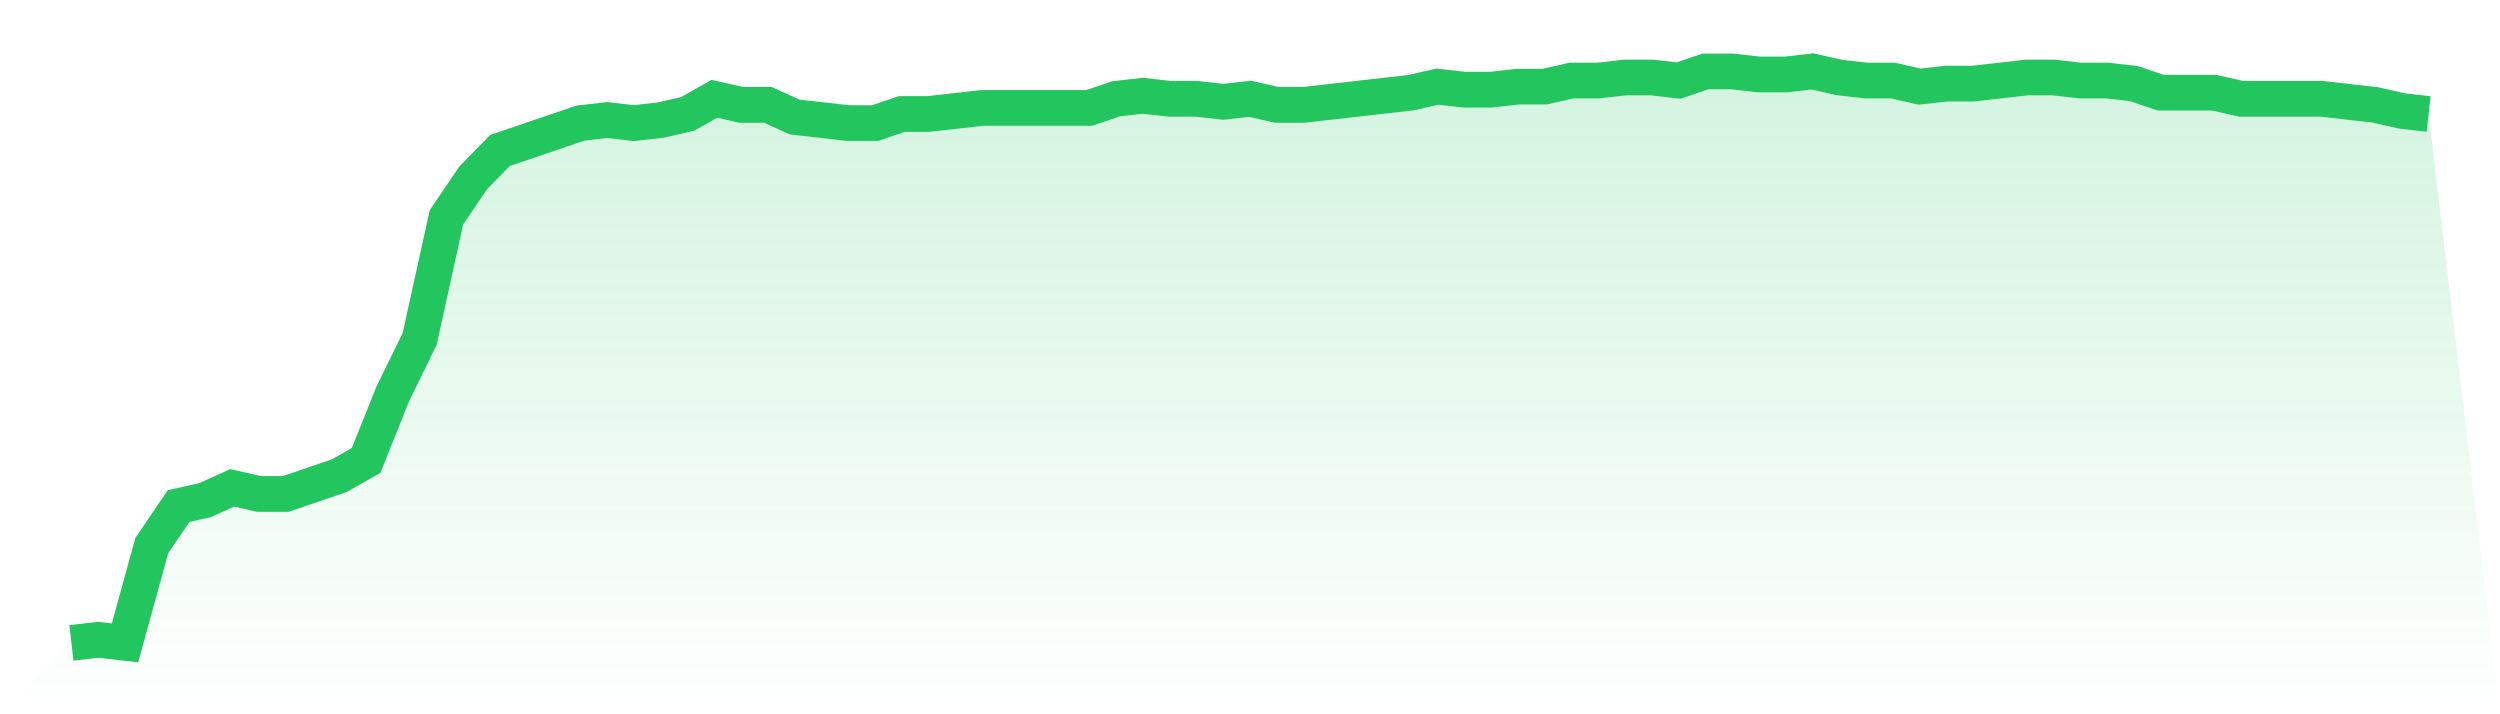 <svg viewBox="0 0 140 40" xmlns="http://www.w3.org/2000/svg">
<defs>
<linearGradient id="gradient" x1="0" x2="0" y1="0" y2="1">
<stop offset="0%" stop-color="#22c55e" stop-opacity="0.2"/>
<stop offset="100%" stop-color="#22c55e" stop-opacity="0"/>
</linearGradient>
</defs>
<path d="M4,36 L4,36 L5.5,35.83 L7,36 L8.5,30.553 L10,28.34 L11.5,28 L13,27.319 L14.5,27.66 L16,27.66 L17.5,27.149 L19,26.638 L20.5,25.787 L22,22.043 L23.5,18.979 L25,12.17 L26.5,9.957 L28,8.426 L29.5,7.915 L31,7.404 L32.5,6.894 L34,6.723 L35.5,6.894 L37,6.723 L38.5,6.383 L40,5.532 L41.5,5.872 L43,5.872 L44.5,6.553 L46,6.723 L47.5,6.894 L49,6.894 L50.5,6.383 L52,6.383 L53.5,6.213 L55,6.043 L56.5,6.043 L58,6.043 L59.5,6.043 L61,6.043 L62.5,5.532 L64,5.362 L65.5,5.532 L67,5.532 L68.5,5.702 L70,5.532 L71.5,5.872 L73,5.872 L74.5,5.702 L76,5.532 L77.5,5.362 L79,5.191 L80.5,4.851 L82,5.021 L83.5,5.021 L85,4.851 L86.5,4.851 L88,4.511 L89.5,4.511 L91,4.34 L92.5,4.34 L94,4.511 L95.5,4 L97,4 L98.5,4.17 L100,4.17 L101.5,4 L103,4.34 L104.5,4.511 L106,4.511 L107.5,4.851 L109,4.681 L110.5,4.681 L112,4.511 L113.5,4.34 L115,4.34 L116.5,4.511 L118,4.511 L119.5,4.681 L121,5.191 L122.5,5.191 L124,5.191 L125.5,5.532 L127,5.532 L128.5,5.532 L130,5.532 L131.5,5.702 L133,5.872 L134.5,6.213 L136,6.383 L140,40 L0,40 z" fill="url(#gradient)"/>
<path d="M4,36 L4,36 L5.5,35.83 L7,36 L8.5,30.553 L10,28.34 L11.5,28 L13,27.319 L14.5,27.66 L16,27.66 L17.5,27.149 L19,26.638 L20.5,25.787 L22,22.043 L23.5,18.979 L25,12.17 L26.5,9.957 L28,8.426 L29.5,7.915 L31,7.404 L32.5,6.894 L34,6.723 L35.5,6.894 L37,6.723 L38.5,6.383 L40,5.532 L41.5,5.872 L43,5.872 L44.5,6.553 L46,6.723 L47.5,6.894 L49,6.894 L50.5,6.383 L52,6.383 L53.5,6.213 L55,6.043 L56.5,6.043 L58,6.043 L59.5,6.043 L61,6.043 L62.5,5.532 L64,5.362 L65.5,5.532 L67,5.532 L68.5,5.702 L70,5.532 L71.5,5.872 L73,5.872 L74.5,5.702 L76,5.532 L77.5,5.362 L79,5.191 L80.5,4.851 L82,5.021 L83.5,5.021 L85,4.851 L86.5,4.851 L88,4.511 L89.5,4.511 L91,4.34 L92.5,4.34 L94,4.511 L95.5,4 L97,4 L98.5,4.17 L100,4.17 L101.5,4 L103,4.34 L104.5,4.511 L106,4.511 L107.5,4.851 L109,4.681 L110.5,4.681 L112,4.511 L113.5,4.34 L115,4.34 L116.5,4.511 L118,4.511 L119.5,4.681 L121,5.191 L122.5,5.191 L124,5.191 L125.5,5.532 L127,5.532 L128.5,5.532 L130,5.532 L131.5,5.702 L133,5.872 L134.5,6.213 L136,6.383" fill="none" stroke="#22c55e" stroke-width="2"/>
</svg>
